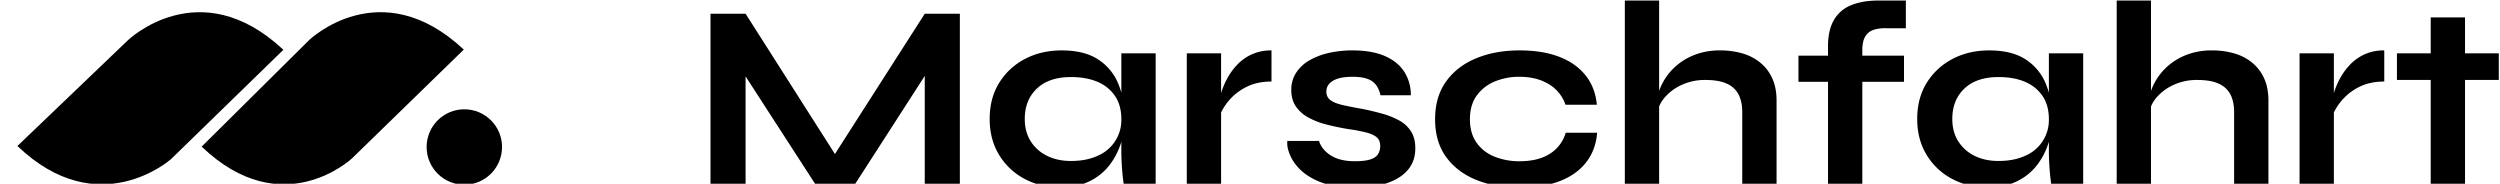 <?xml version="1.0" encoding="utf-8"?>
<svg xmlns="http://www.w3.org/2000/svg" height="188" viewBox="0 0 2558 188" width="2558">
  <defs>
    <clipPath id="clip-Logo-MF_2">
      <rect height="188" width="2558"/>
    </clipPath>
  </defs>
  <g clip-path="url(#clip-Logo-MF_2)" data-name="Logo-MF – 2" id="Logo-MF_2">
    <path d="M156.6,232.18H139.59L240.03,75.31h35.91V250H240.03V123.1l8.64,2.43L168.48,250H128.25L48.06,126.07l8.64-2.43V250H20.79V75.31H56.7Zm221.67,20.79a75.5,75.5,0,0,1-36.315-8.775,66.706,66.706,0,0,1-25.92-24.57q-9.585-15.795-9.585-36.585,0-21.33,9.72-36.99a67.508,67.508,0,0,1,26.325-24.435q16.605-8.775,37.665-8.775,23.22,0,37.395,9.315A53.707,53.707,0,0,1,438.21,147.4q6.48,15.93,6.48,35.64a81.886,81.886,0,0,1-3.78,24.165,73.232,73.232,0,0,1-11.61,22.68,57.209,57.209,0,0,1-20.52,16.74Q396.09,252.97,378.27,252.97Zm11.34-27q15.93,0,27.54-5.4a39.644,39.644,0,0,0,24.03-37.53q0-13.77-6.345-23.355a39.8,39.8,0,0,0-17.82-14.58q-11.475-5-27.4-4.995-22.41,0-34.83,11.745T342.36,183.04q0,12.96,5.94,22.545a40.653,40.653,0,0,0,16.605,14.985Q375.57,225.97,389.61,225.97Zm51.57-110.16h35.1V250H443.61l-.675-5.265q-.675-5.265-1.215-13.365t-.54-15.93Zm66.96,0h35.1V250h-35.1Zm86.67,28.89q-15.12,0-26.19,5.8A55.7,55.7,0,0,0,550.8,164.68a54.676,54.676,0,0,0-9.45,16.2l-.27-14.85a52.287,52.287,0,0,1,2.16-9.585,82.865,82.865,0,0,1,5.67-13.77,66.406,66.406,0,0,1,9.99-14.31,48.717,48.717,0,0,1,15.12-11.2,47.138,47.138,0,0,1,20.79-4.32Zm16.2,60.75h32.4q2.97,9.18,12.285,14.985t24.435,5.805q10.26,0,15.93-1.89t7.83-5.535a15.844,15.844,0,0,0,2.16-8.235q0-5.67-3.51-8.775t-10.8-4.995a175.239,175.239,0,0,0-18.63-3.51q-11.34-1.89-21.87-4.59a79.532,79.532,0,0,1-18.63-7.155,36.609,36.609,0,0,1-12.825-11.34q-4.725-6.885-4.725-16.875a31.919,31.919,0,0,1,4.725-17.28,38.965,38.965,0,0,1,13.23-12.69,69.1,69.1,0,0,1,19.98-7.83,107.693,107.693,0,0,1,24.705-2.7q19.98,0,33.21,5.805t19.845,16.2a43.544,43.544,0,0,1,6.615,23.895H706.32q-2.16-9.99-8.64-14.445T677.7,139.84q-13.23,0-19.98,4.05t-6.75,11.07a10.285,10.285,0,0,0,4.185,8.775q4.185,3.1,12.42,5t20.655,4.05q10.53,2.16,20.115,4.86a80.2,80.2,0,0,1,17.145,6.885,33.137,33.137,0,0,1,12.015,11.07q4.455,6.885,4.455,17.415,0,12.96-7.425,21.87t-21.2,13.635q-13.77,4.725-32.94,4.725-17.01,0-29.295-3.645a68.048,68.048,0,0,1-20.385-9.45,49.906,49.906,0,0,1-12.555-12.42,43.174,43.174,0,0,1-6.075-12.555A24.934,24.934,0,0,1,611.01,205.45Zm316.98-8.37q-1.35,17.55-11.205,30.24t-27.135,19.3q-17.28,6.615-41.04,6.615-24.84,0-44.415-7.965t-30.78-23.49Q762.21,206.26,762.21,183.31t11.205-38.61q11.205-15.66,30.78-23.76t44.415-8.1q23.76,0,40.77,6.615t26.865,19.035q9.855,12.42,11.475,29.97H895.59a38.528,38.528,0,0,0-17.01-21.06q-12.42-7.56-29.97-7.56a64.8,64.8,0,0,0-25.515,4.86,42.461,42.461,0,0,0-18.36,14.445q-6.885,9.585-6.885,24.165,0,14.31,6.75,23.9a40.561,40.561,0,0,0,18.36,14.31,67.44,67.44,0,0,0,25.65,4.725q18.9,0,30.915-7.56a37.754,37.754,0,0,0,16.335-21.6ZM1076.49,250V176.29q0-11.07-3.78-18.36a24.513,24.513,0,0,0-12.015-11.07q-8.235-3.78-22.005-3.78a56.563,56.563,0,0,0-24.03,4.995,50.173,50.173,0,0,0-17.55,12.96q-6.75,7.965-7.56,16.875l-.27-14.85a54.085,54.085,0,0,1,6.21-17.82,61.181,61.181,0,0,1,12.96-16.2,62.985,62.985,0,0,1,19.575-11.745,70.766,70.766,0,0,1,25.785-4.455,80.861,80.861,0,0,1,22.95,3.105,51.079,51.079,0,0,1,18.36,9.585,44,44,0,0,1,12.15,16.065q4.32,9.585,4.32,22.545V250Zm-120.15,0V61.81h35.1V250ZM1134,118.24h108v26.73H1134Zm82.08-56.43h27.81V90.16h-19.44a38.6,38.6,0,0,0-13.5,1.62,15.358,15.358,0,0,0-8.64,6.885q-2.97,5-2.97,14.175V250h-35.1V108.52q0-16.2,5.94-26.6a35.216,35.216,0,0,1,17.55-15.255Q1199.34,61.81,1216.08,61.81Zm111.24,191.16a75.5,75.5,0,0,1-36.315-8.775,66.706,66.706,0,0,1-25.92-24.57q-9.585-15.795-9.585-36.585,0-21.33,9.72-36.99a67.509,67.509,0,0,1,26.325-24.435q16.6-8.775,37.665-8.775,23.22,0,37.4,9.315A53.706,53.706,0,0,1,1387.26,147.4q6.48,15.93,6.48,35.64a81.885,81.885,0,0,1-3.78,24.165,73.228,73.228,0,0,1-11.61,22.68,57.21,57.21,0,0,1-20.52,16.74Q1345.14,252.97,1327.32,252.97Zm11.34-27q15.93,0,27.54-5.4a39.644,39.644,0,0,0,24.03-37.53q0-13.77-6.345-23.355a39.8,39.8,0,0,0-17.82-14.58q-11.475-5-27.405-4.995-22.41,0-34.83,11.745t-12.42,31.185q0,12.96,5.94,22.545a40.654,40.654,0,0,0,16.605,14.985Q1324.62,225.97,1338.66,225.97Zm51.57-110.16h35.1V250h-32.67l-.675-5.265q-.675-5.265-1.215-13.365t-.54-15.93ZM1579.77,250V176.29q0-11.07-3.78-18.36a24.514,24.514,0,0,0-12.015-11.07q-8.235-3.78-22.005-3.78a56.564,56.564,0,0,0-24.03,4.995,50.174,50.174,0,0,0-17.55,12.96q-6.75,7.965-7.56,16.875l-.27-14.85a54.087,54.087,0,0,1,6.21-17.82,61.179,61.179,0,0,1,12.96-16.2,62.984,62.984,0,0,1,19.575-11.745,70.766,70.766,0,0,1,25.785-4.455,80.861,80.861,0,0,1,22.95,3.105,51.081,51.081,0,0,1,18.36,9.585,44,44,0,0,1,12.15,16.065q4.32,9.585,4.32,22.545V250Zm-120.15,0V61.81h35.1V250Zm187.11-134.19h35.1V250h-35.1Zm86.67,28.89q-15.12,0-26.19,5.8a55.7,55.7,0,0,0-17.82,14.175,54.675,54.675,0,0,0-9.45,16.2l-.27-14.85a52.293,52.293,0,0,1,2.16-9.585,82.848,82.848,0,0,1,5.67-13.77,66.406,66.406,0,0,1,9.99-14.31,48.718,48.718,0,0,1,15.12-11.2,47.139,47.139,0,0,1,20.79-4.32Zm12.96-28.89h104.22v27.27H1746.36Zm34.56-36.72h35.1V250h-35.1Z" data-name="Pfad 410" id="Pfad_410" transform="translate(706.183 -61.264)"/>
    <g data-name="Gruppe 35" id="Gruppe_35" transform="translate(-195.009 -705.57)">
      <g data-name="Gruppe 58" id="Gruppe_58" transform="translate(212.827 718.043)">
        <g data-name="Gruppe 25" id="Gruppe_25">
          <g data-name="Pfad 20" id="Pfad_20" transform="translate(188.52)">
            <path d="M1079.386,756.3,965.006,867.6s-71.232,67.05-153.838-12.013l109.993-109.02S993.919,676.322,1079.386,756.3Z" data-name="Pfad 255" id="Pfad_255" transform="translate(-811.168 -718.043)"/>
          </g>
          <g data-name="Pfad 19" id="Pfad_19" transform="translate(0 0.018)">
            <path d="M484.95,756.55,369.969,868.439s-74.1,66.032-157.142-13.446L325.891,746.776S399.033,676.161,484.95,756.55Z" data-name="Pfad 256" id="Pfad_256" transform="translate(-212.827 -718.099)"/>
          </g>
        </g>
        <g data-name="Ellipse 24" id="Ellipse_24" transform="translate(418.697 99.36)">
          <circle cx="38.583" cy="38.583" data-name="Ellipse 3" id="Ellipse_3" r="38.583"/>
        </g>
      </g>
    </g>
  </g>
</svg>
